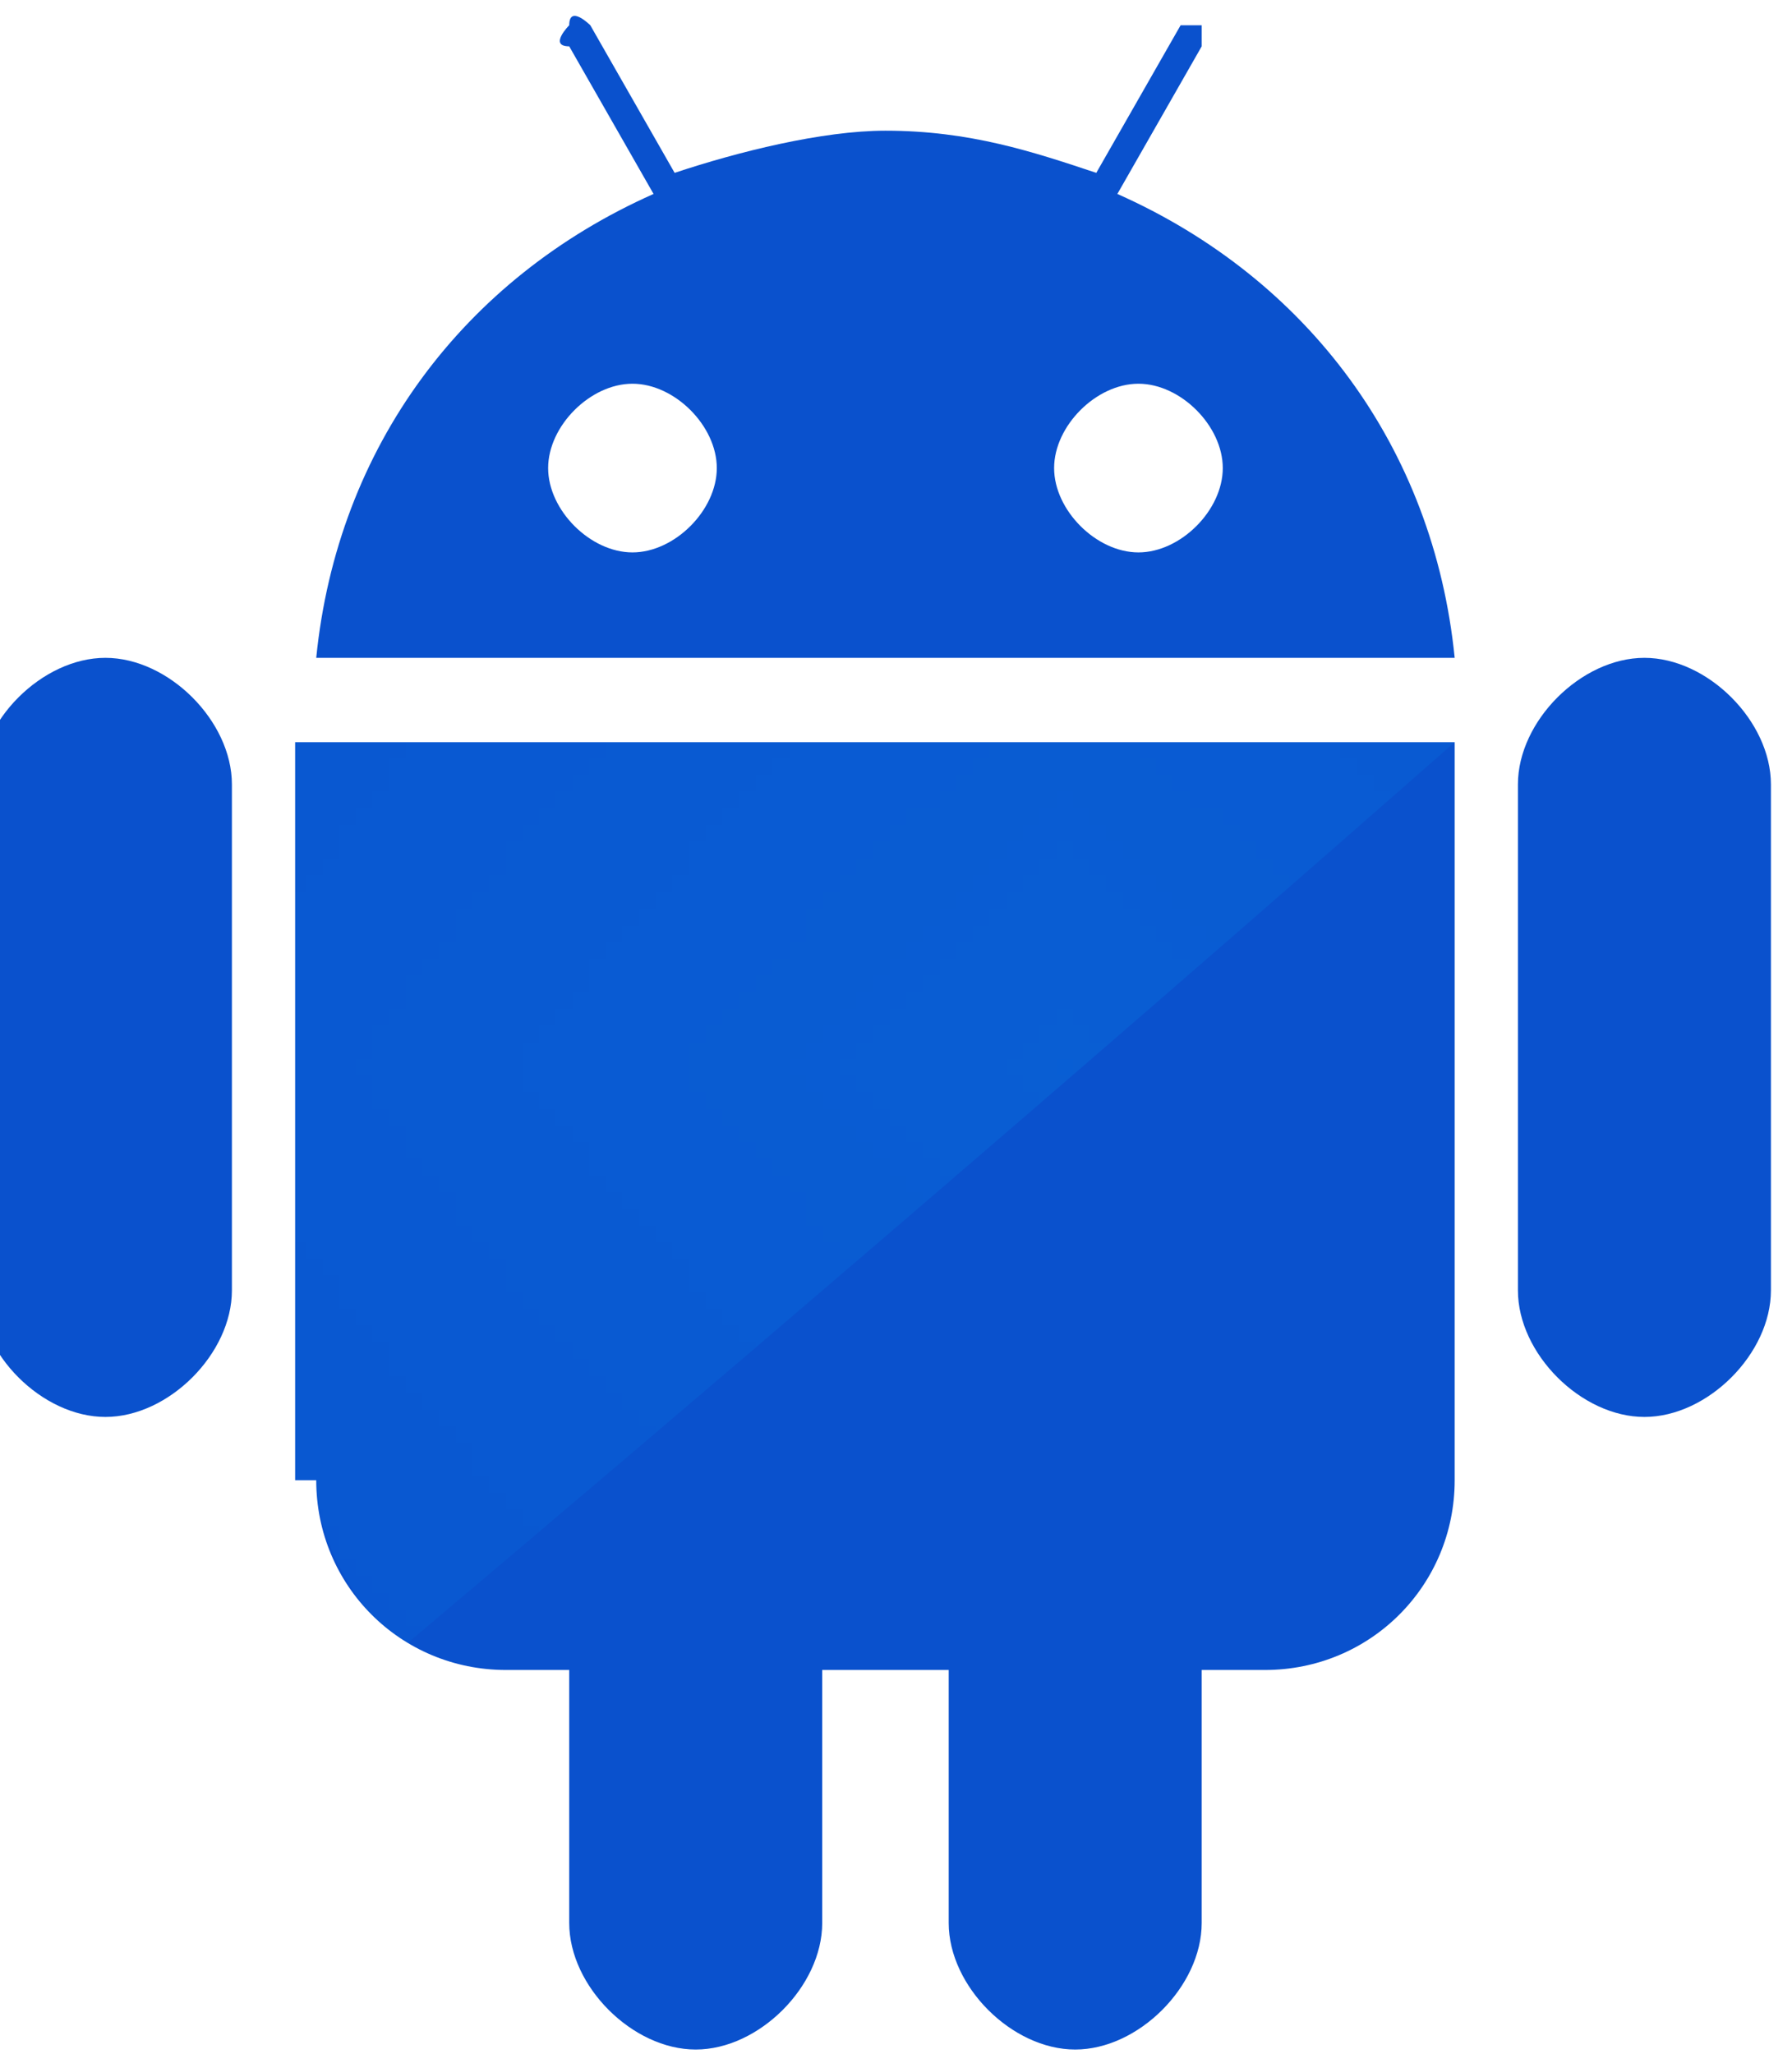 <?xml version="1.0" encoding="UTF-8"?>
<!DOCTYPE svg PUBLIC "-//W3C//DTD SVG 1.1//EN" "http://www.w3.org/Graphics/SVG/1.1/DTD/svg11.dtd">
<!-- Creator: CorelDRAW 2017 -->
<svg xmlns="http://www.w3.org/2000/svg" xml:space="preserve" width="0.048in" height="0.055in" version="1.1" style="shape-rendering:geometricPrecision; text-rendering:geometricPrecision; image-rendering:optimizeQuality; fill-rule:evenodd; clip-rule:evenodd"
viewBox="0 0 0.85 0.97"
 xmlns:xlink="http://www.w3.org/1999/xlink">
 <defs>
  <style type="text/css">
   <![CDATA[
    .fil2 {fill:none}
    .fil1 {fill:#00A6FB}
    .fil0 {fill:#0A51CD}
   ]]>
  </style>
   <clipPath id="id0">
    <path d="M0.15 0.7c0,0.05 0.04,0.09 0.09,0.09l0.03 0 0 0.12c0,0.03 0.03,0.06 0.06,0.06 0.03,0 0.06,-0.03 0.06,-0.06l0 -0.12 0.06 0 0 0.12c0,0.03 0.03,0.06 0.06,0.06 0.03,0 0.06,-0.03 0.06,-0.06l0 -0.12 0.03 0c0.05,0 0.09,-0.04 0.09,-0.09l0 -0.35 -0.55 0 0 0.35zm0.39 -0.44c-0.02,0 -0.04,-0.02 -0.04,-0.04 0,-0.02 0.02,-0.04 0.04,-0.04 0.02,0 0.04,0.02 0.04,0.04 0,0.02 -0.02,0.04 -0.04,0.04zm-0.24 0c-0.02,0 -0.04,-0.02 -0.04,-0.04 0,-0.02 0.02,-0.04 0.04,-0.04 0.02,0 0.04,0.02 0.04,0.04 0,0.02 -0.02,0.04 -0.04,0.04zm0.23 -0.17l0.04 -0.07c0,-0 0,-0.01 -0,-0.01 -0,-0 -0.01,-0 -0.01,0l-0.04 0.07c-0.03,-0.01 -0.06,-0.02 -0.1,-0.02 -0.03,0 -0.07,0.01 -0.1,0.02l-0.04 -0.07c-0,-0 -0.01,-0.01 -0.01,-0 -0,0 -0.01,0.01 -0,0.01l0.04 0.07c-0.09,0.04 -0.15,0.12 -0.16,0.22l0.54 0c-0.01,-0.1 -0.07,-0.18 -0.16,-0.22zm0.25 0.22c-0.03,0 -0.06,0.03 -0.06,0.06l0 0.24c0,0.03 0.03,0.06 0.06,0.06 0.03,0 0.06,-0.03 0.06,-0.06l0 -0.24c0,-0.03 -0.03,-0.06 -0.06,-0.06zm-0.73 0c-0.03,0 -0.06,0.03 -0.06,0.06l0 0.24c0,0.03 0.03,0.06 0.06,0.06 0.03,0 0.06,-0.03 0.06,-0.06l0 -0.24c0,-0.03 -0.03,-0.06 -0.06,-0.06z"/>
   </clipPath>
     <mask id="id1">
  <linearGradient id="id2" gradientUnits="userSpaceOnUse" x1="0.2" y1="0.39" x2="0.46" y2="0.59">
   <stop offset="0" style="stop-opacity:0; stop-color:white"/>
   <stop offset="1" style="stop-opacity:0.569; stop-color:white"/>
  </linearGradient>
      <rect style="fill:url(#id2)" x="0.13" y="0.32" width="0.6" height="0.48"/>
     </mask>
 </defs>
 <g id="Layer_x0020_1">
  <path class="fil0" d="M0.15 0.7c0,0.05 0.04,0.09 0.09,0.09l0.03 0 0 0.12c0,0.03 0.03,0.06 0.06,0.06 0.03,0 0.06,-0.03 0.06,-0.06l0 -0.12 0.06 0 0 0.12c0,0.03 0.03,0.06 0.06,0.06 0.03,0 0.06,-0.03 0.06,-0.06l0 -0.12 0.03 0c0.05,0 0.09,-0.04 0.09,-0.09l0 -0.35 -0.55 0 0 0.35zm0.39 -0.44c-0.02,0 -0.04,-0.02 -0.04,-0.04 0,-0.02 0.02,-0.04 0.04,-0.04 0.02,0 0.04,0.02 0.04,0.04 0,0.02 -0.02,0.04 -0.04,0.04zm-0.24 0c-0.02,0 -0.04,-0.02 -0.04,-0.04 0,-0.02 0.02,-0.04 0.04,-0.04 0.02,0 0.04,0.02 0.04,0.04 0,0.02 -0.02,0.04 -0.04,0.04zm0.23 -0.17l0.04 -0.07c0,-0 0,-0.01 -0,-0.01 -0,-0 -0.01,-0 -0.01,0l-0.04 0.07c-0.03,-0.01 -0.06,-0.02 -0.1,-0.02 -0.03,0 -0.07,0.01 -0.1,0.02l-0.04 -0.07c-0,-0 -0.01,-0.01 -0.01,-0 -0,0 -0.01,0.01 -0,0.01l0.04 0.07c-0.09,0.04 -0.15,0.12 -0.16,0.22l0.54 0c-0.01,-0.1 -0.07,-0.18 -0.16,-0.22zm0.25 0.22c-0.03,0 -0.06,0.03 -0.06,0.06l0 0.24c0,0.03 0.03,0.06 0.06,0.06 0.03,0 0.06,-0.03 0.06,-0.06l0 -0.24c0,-0.03 -0.03,-0.06 -0.06,-0.06zm-0.73 0c-0.03,0 -0.06,0.03 -0.06,0.06l0 0.24c0,0.03 0.03,0.06 0.06,0.06 0.03,0 0.06,-0.03 0.06,-0.06l0 -0.24c0,-0.03 -0.03,-0.06 -0.06,-0.06z"/>
  <g style="clip-path:url(#id0)">
   <g id="_690030416">
    <path id="1" class="fil1" style="mask:url(#id1)" d="M0.15 0.7c0,0.03 0.02,0.06 0.04,0.08 0,0 0.25,-0.21 0.5,-0.43l-0.55 0 0 0.35z"/>
   </g>
  </g>
  <path class="fil2" d="M0.15 0.7c0,0.05 0.04,0.09 0.09,0.09l0.03 0 0 0.12c0,0.03 0.03,0.06 0.06,0.06 0.03,0 0.06,-0.03 0.06,-0.06l0 -0.12 0.06 0 0 0.12c0,0.03 0.03,0.06 0.06,0.06 0.03,0 0.06,-0.03 0.06,-0.06l0 -0.12 0.03 0c0.05,0 0.09,-0.04 0.09,-0.09l0 -0.35 -0.55 0 0 0.35zm0.39 -0.44c-0.02,0 -0.04,-0.02 -0.04,-0.04 0,-0.02 0.02,-0.04 0.04,-0.04 0.02,0 0.04,0.02 0.04,0.04 0,0.02 -0.02,0.04 -0.04,0.04zm-0.24 0c-0.02,0 -0.04,-0.02 -0.04,-0.04 0,-0.02 0.02,-0.04 0.04,-0.04 0.02,0 0.04,0.02 0.04,0.04 0,0.02 -0.02,0.04 -0.04,0.04zm0.23 -0.17l0.04 -0.07c0,-0 0,-0.01 -0,-0.01 -0,-0 -0.01,-0 -0.01,0l-0.04 0.07c-0.03,-0.01 -0.06,-0.02 -0.1,-0.02 -0.03,0 -0.07,0.01 -0.1,0.02l-0.04 -0.07c-0,-0 -0.01,-0.01 -0.01,-0 -0,0 -0.01,0.01 -0,0.01l0.04 0.07c-0.09,0.04 -0.15,0.12 -0.16,0.22l0.54 0c-0.01,-0.1 -0.07,-0.18 -0.16,-0.22zm0.25 0.22c-0.03,0 -0.06,0.03 -0.06,0.06l0 0.24c0,0.03 0.03,0.06 0.06,0.06 0.03,0 0.06,-0.03 0.06,-0.06l0 -0.24c0,-0.03 -0.03,-0.06 -0.06,-0.06zm-0.73 0c-0.03,0 -0.06,0.03 -0.06,0.06l0 0.24c0,0.03 0.03,0.06 0.06,0.06 0.03,0 0.06,-0.03 0.06,-0.06l0 -0.24c0,-0.03 -0.03,-0.06 -0.06,-0.06z"/>
 </g>
</svg>
